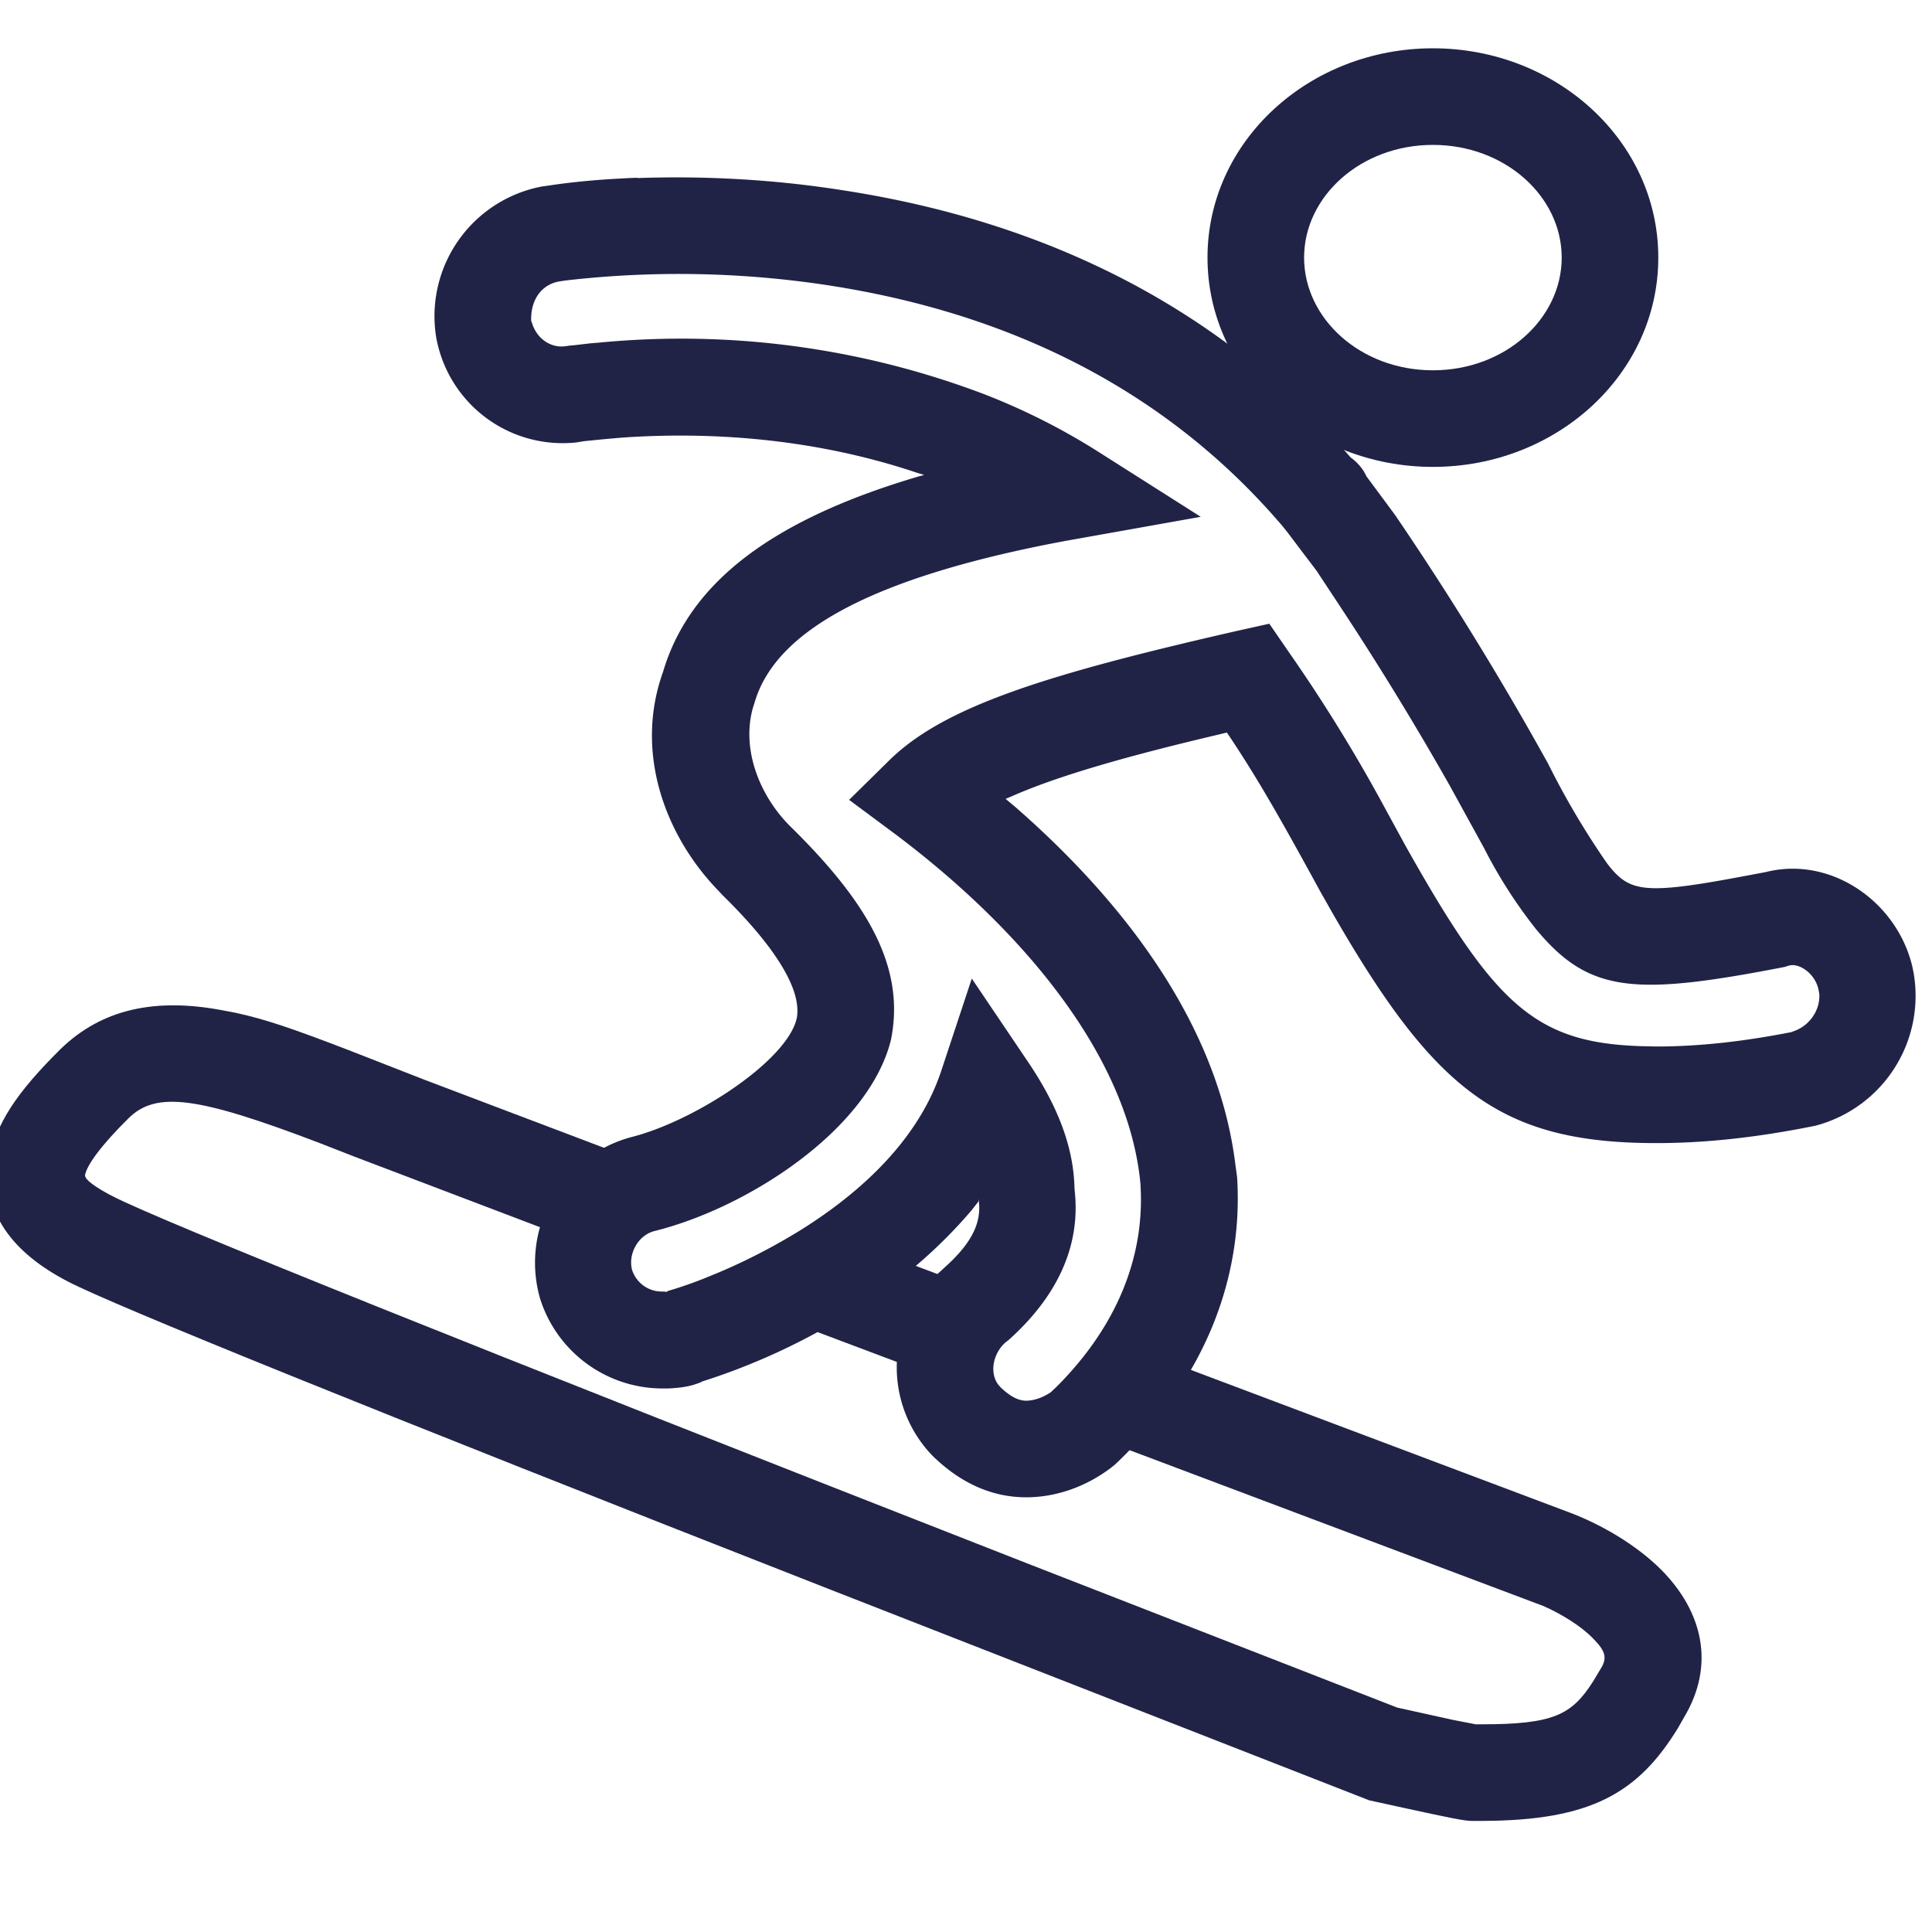 <?xml version="1.0" encoding="UTF-8" ?><svg xmlns='http://www.w3.org/2000/svg' width='60' height='60' viewBox='0 0 60 60'> <g fill='#202346'><path d='m19.8 5.52-.27.01-.54.03c-.8.05-1.48.13-1.93.2l-.22.03a4.1 4.1 0 0 0-3.32 4.5l.02.15a3.99 3.99 0 0 0 4.36 3.3l.25-.04.6-.06.57-.05c2.91-.2 6.1.06 9.18 1.1l.2.06-.15.04c-4.52 1.33-7.13 3.27-7.96 6.08-.89 2.48.05 5.05 1.69 6.76l.17.18c1.66 1.63 2.47 2.96 2.29 3.83-.32 1.33-3.21 3.2-5.16 3.68a4.04 4.04 0 0 0-2.81 5 3.99 3.99 0 0 0 3.78 2.8h.2c.4-.02.7-.06 1.03-.2l.03-.02-.12.04a20.3 20.3 0 0 0 4.74-2.18l.34-.22a15.03 15.03 0 0 0 3.4-2.95l.22-.28v-.08c.1.66-.13 1.3-1.03 2.11l-.26.24a3.95 3.95 0 0 0-.13 5.64c.82.8 1.79 1.28 2.9 1.28.93 0 1.85-.33 2.61-.9l.14-.11c2.86-2.7 3.99-5.87 3.8-8.93l-.05-.36c-.5-4.16-3.2-7.96-6.84-11.14l-.3-.25.19-.08c1.4-.62 3.51-1.23 6.35-1.9l.33-.08.07.1c.9 1.35 1.59 2.56 2.84 4.85l.38.67c3.17 5.5 5.2 7.13 10.05 7.13 1.46 0 3.04-.16 4.84-.52l.1-.02a4.17 4.17 0 0 0 3.05-4.74l-.04-.2c-.48-2.02-2.51-3.42-4.5-2.95l-.09.02-.8.15c-2.89.54-3.37.45-4-.31l-.1-.13a24.8 24.8 0 0 1-1.82-3.08A98.95 98.95 0 0 0 43.33 16l-.74-1-.15-.2-.02-.04-.07-.13a1.6 1.6 0 0 0-.4-.42l-.03-.03.2.23c-4.15-4.87-9.69-7.54-15.94-8.5-2.21-.35-4.37-.45-6.39-.38Zm6.41 3.42c5.4.92 10.1 3.27 13.62 7.4l.16.2.34.45.56.74.68 1.03a96.12 96.12 0 0 1 3.46 5.65l1.06 1.93a15.03 15.03 0 0 0 1.6 2.5c1.65 2 3.05 2.1 7.73 1.19l.13-.04c.33-.1.84.26.93.77l.02.11c.03.48-.28.97-.78 1.15l-.09.03.07-.01c-1.61.32-3 .46-4.26.46l-.45-.01c-3.33-.1-4.57-1.29-7.35-6.24l-.6-1.1a50.08 50.08 0 0 0-3.05-4.95l-.57-.83-.99.22c-5.96 1.36-9.11 2.35-10.81 4.02l-1.25 1.23 1.4 1.04c4.11 3.08 7.3 7.02 7.65 10.91l.01.25c.06 2-.7 4.11-2.62 6.03l-.17.16.06-.04c-.27.2-.58.31-.83.31-.24 0-.5-.13-.8-.42L31 43c-.23-.31-.2-.8.1-1.18l.08-.09.16-.13c1.6-1.44 2.2-3.01 2.04-4.58l-.01-.11v.1c0-1.35-.52-2.68-1.49-4.1l-1.7-2.52-.96 2.9c-.64 1.9-2.19 3.56-4.37 4.92-.83.51-1.7.96-2.56 1.32l-.39.16c-.37.15-.7.26-.92.33l-.23.07-.08.04c.01-.02-.01-.02-.12-.02a.97.97 0 0 1-.92-.67c-.13-.49.18-1.08.7-1.21 2.9-.72 6.66-3.16 7.34-5.94.46-2.28-.76-4.3-3.12-6.62-.95-.94-1.53-2.38-1.17-3.68l.06-.19c.66-2.22 3.66-3.88 9.64-5l4.21-.75-3.26-2.07a20.41 20.41 0 0 0-3.47-1.74 26.51 26.51 0 0 0-11.95-1.6l-.25.02-.61.07h-.04l-.13.02-.1.01c-.43.02-.83-.28-.96-.74l-.02-.06v.08c-.05-.7.3-1.2.87-1.3l.2-.03a30.7 30.7 0 0 1 8.15.15l.5.08Z' /><path d='m6.88 31.37.42.08c.93.2 1.75.48 3.52 1.16l2.38.93 6.86 2.6L19 38.96l-8.02-3.05-1.05-.41c-3.8-1.45-5.08-1.62-5.94-.77-.88.87-1.3 1.47-1.35 1.77 0 .08.1.24.74.59l.14.07c1.4.73 10.95 4.57 28.4 11.4l11.47 4.47 1.72.38.72.14H46c2.23 0 2.81-.28 3.48-1.34l.24-.4c.2-.33.14-.54-.26-.94-.38-.39-1-.76-1.52-.99l-13.17-4.96 1.06-2.81 12.96 4.88c.94.36 2.02.98 2.8 1.76 1.29 1.3 1.69 2.96.7 4.6l-.17.3c-1.25 2.05-2.73 2.89-6.09 2.9h-.33c-.21 0-.62-.08-2.13-.41l-1.05-.23-16.75-6.55C11.33 43.7 3.52 40.53 2.13 39.81.36 38.9-.55 37.64-.33 36.07c.17-1.16.88-2.17 2.2-3.48 1.3-1.27 2.97-1.6 5.01-1.22Zm18.05 9.83L26 38.4l4.94 1.85-1.06 2.81-4.94-1.86ZM44.5 1.5c-3.84 0-7 2.88-7 6.5s3.16 6.5 7 6.5 7-2.88 7-6.5-3.16-6.5-7-6.5Zm0 3c2.24 0 4 1.6 4 3.5s-1.76 3.5-4 3.5-4-1.6-4-3.5 1.76-3.5 4-3.5Z' /></g> </svg>
